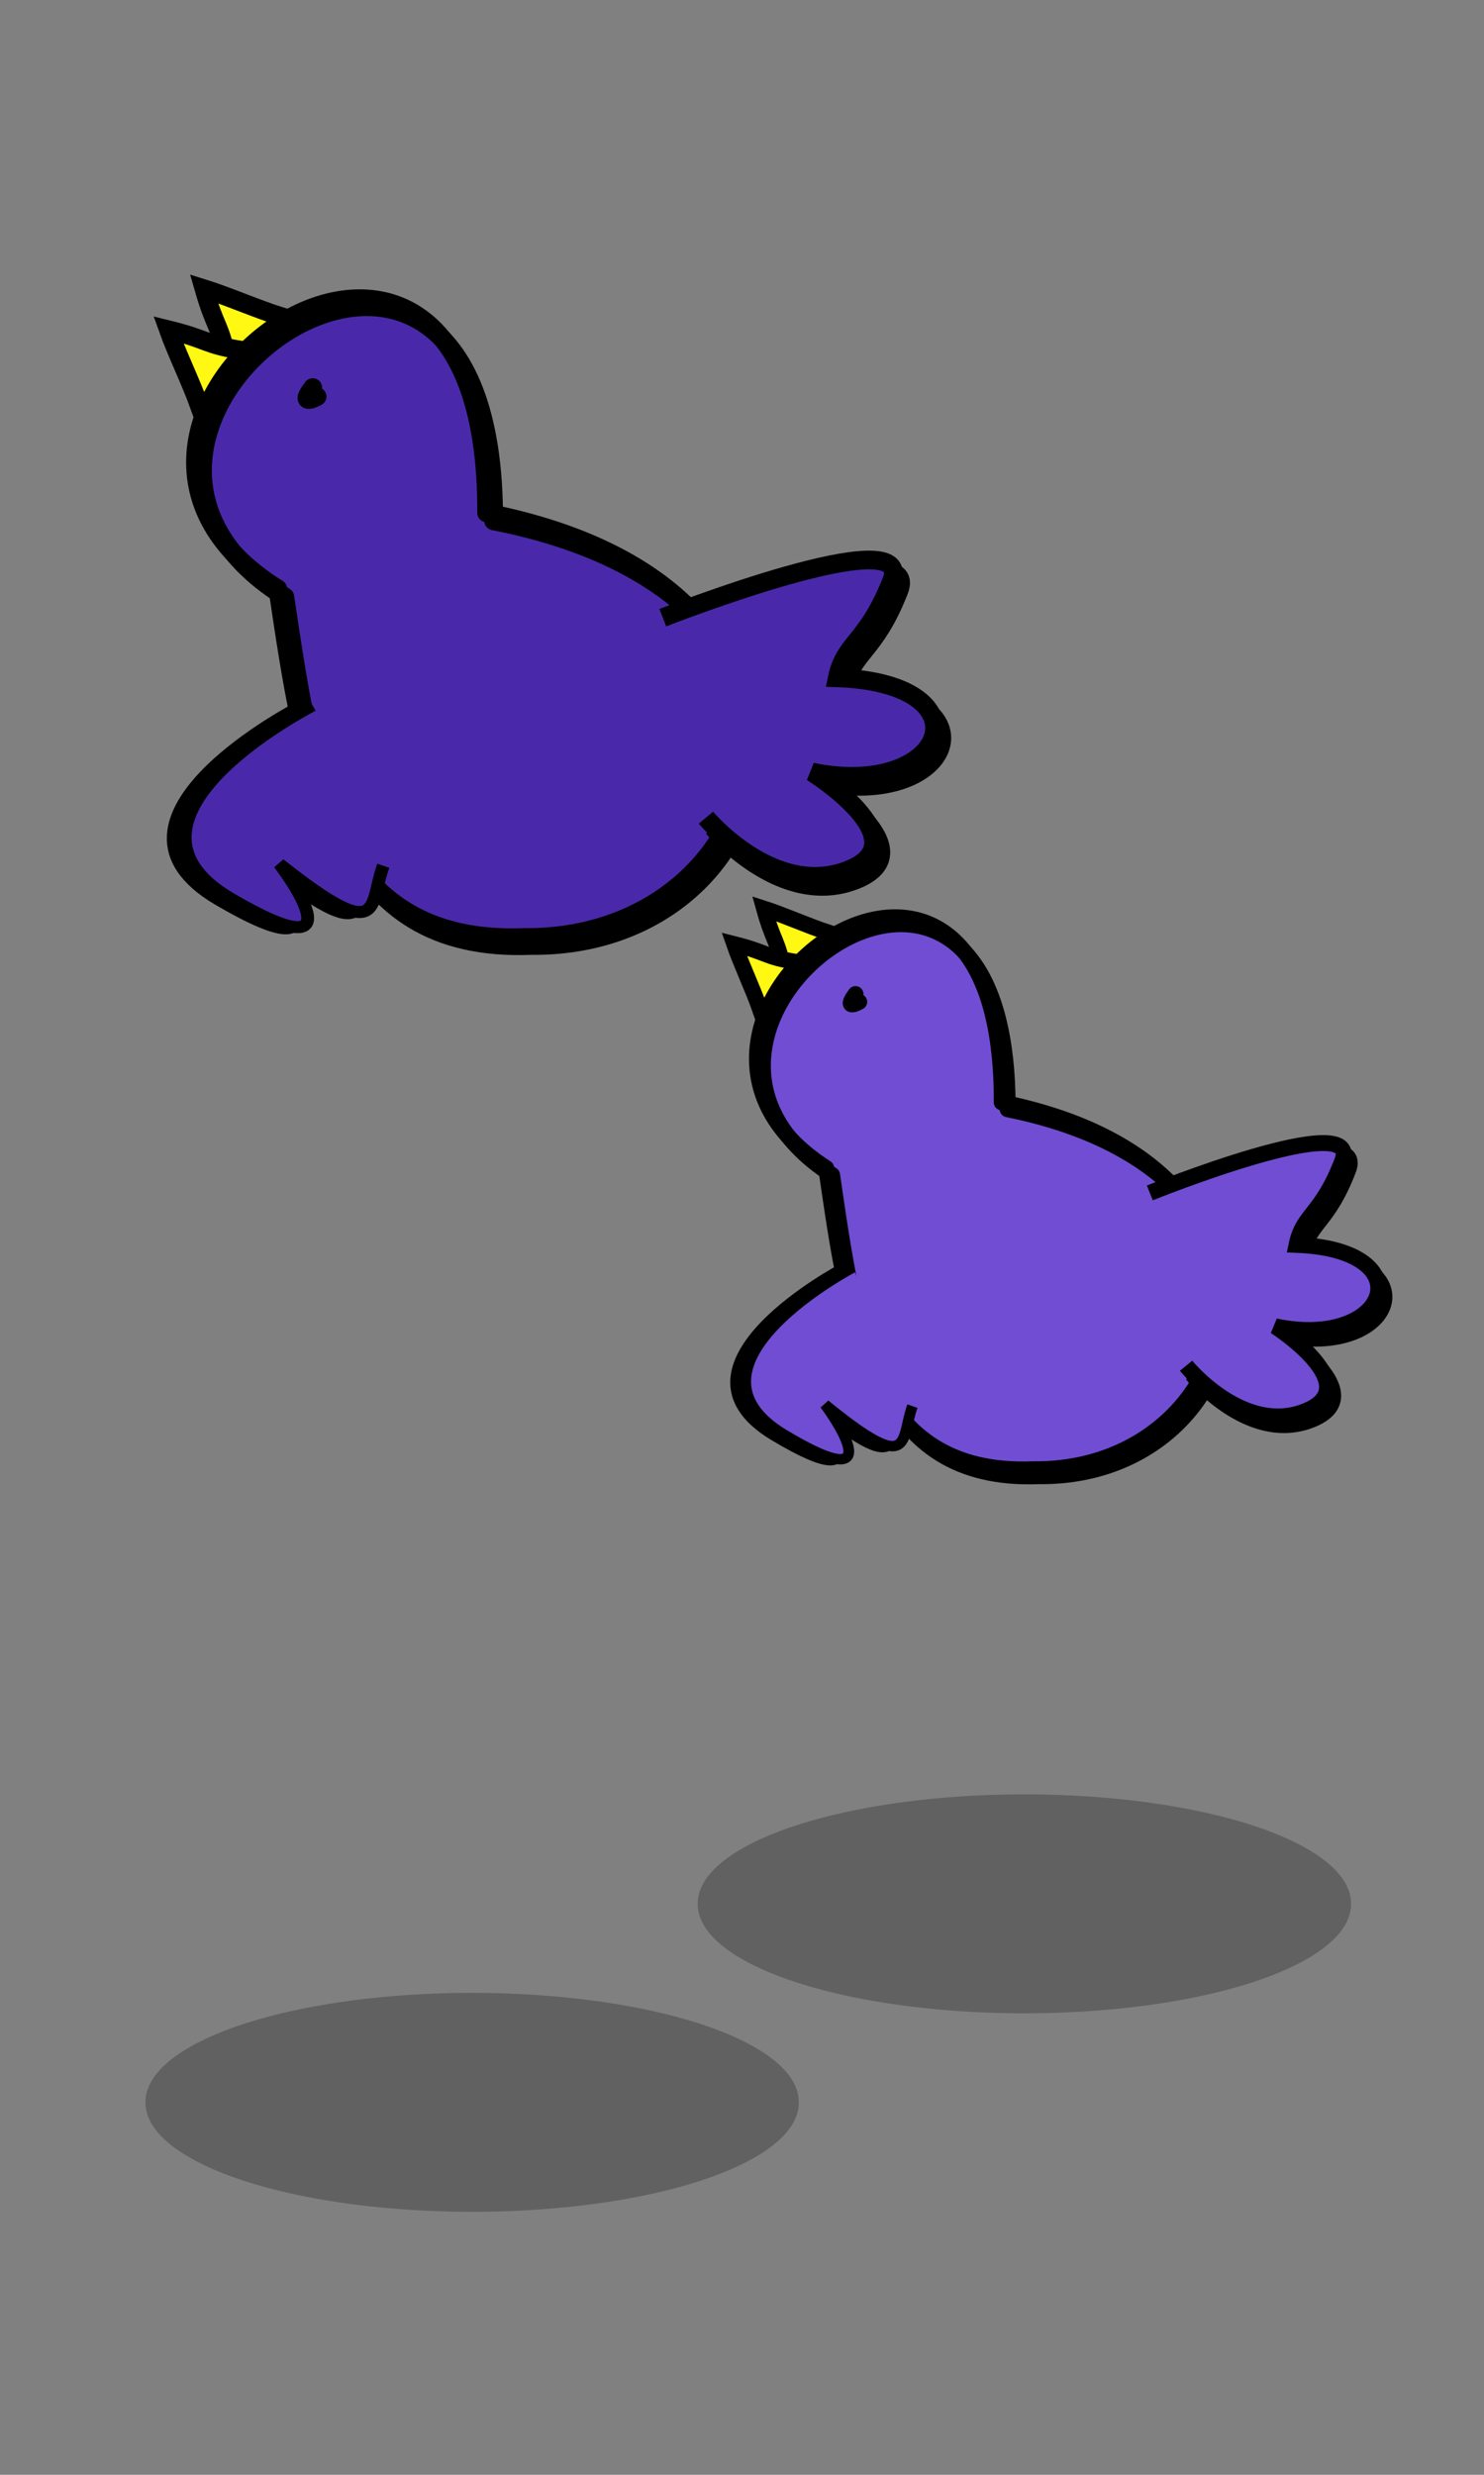 <?xml version="1.0" encoding="UTF-8" standalone="no"?>
<!-- Created with Inkscape (http://www.inkscape.org/) -->
<svg
   xmlns:dc="http://purl.org/dc/elements/1.1/"
   xmlns:cc="http://web.resource.org/cc/"
   xmlns:rdf="http://www.w3.org/1999/02/22-rdf-syntax-ns#"
   xmlns:svg="http://www.w3.org/2000/svg"
   xmlns="http://www.w3.org/2000/svg"
   xmlns:sodipodi="http://sodipodi.sourceforge.net/DTD/sodipodi-0.dtd"
   xmlns:inkscape="http://www.inkscape.org/namespaces/inkscape"
   width="120"
   height="200"
   id="svg5083"
   sodipodi:version="0.32"
   inkscape:version="0.44.1"
   sodipodi:docbase="/home/mat/Travaux/Inkscape/Gcompris/misc"
   sodipodi:docname="15_bluebirds.svg"
   version="1.0">
  <rect width="100%" height="100%" fill="#808080" stroke="none"/>
  <defs
     id="defs5085" />
  <sodipodi:namedview
     id="base"
     pagecolor="#ffffff"
     bordercolor="#666666"
     borderopacity="1.0"
     inkscape:pageopacity="0.0"
     inkscape:pageshadow="2"
     inkscape:zoom="1.45"
     inkscape:cx="91.428571"
     inkscape:cy="95.714286"
     inkscape:document-units="px"
     inkscape:current-layer="layer1"
     inkscape:window-width="887"
     inkscape:window-height="807"
     inkscape:window-x="113"
     inkscape:window-y="0"
     height="200px"
     width="120px" />
  <g
     inkscape:label="Calque 1"
     inkscape:groupmode="layer"
     id="layer1">
    <path
       style="fill:#fff812;fill-opacity:1;fill-rule:evenodd;stroke:black;stroke-width:1.288;stroke-linecap:butt;stroke-linejoin:miter;stroke-miterlimit:4;stroke-dasharray:none;stroke-opacity:1"
       d="M 61.782,73.429 C 63.244,73.897 65.535,74.902 66.997,75.37 C 66.18,77.328 65.133,78.195 63.374,78.507 C 62.888,75.904 62.564,76.231 61.782,73.429 z "
       id="path4869"
       sodipodi:nodetypes="cccc" />
    <path
       style="fill:#fff812;fill-opacity:1;fill-rule:evenodd;stroke:black;stroke-width:1.288;stroke-linecap:butt;stroke-linejoin:miter;stroke-miterlimit:4;stroke-dasharray:none;stroke-opacity:1"
       d="M 59.366,76.297 C 59.875,77.769 60.941,80.066 61.45,81.538 C 63.344,80.639 64.159,79.543 64.404,77.742 C 61.833,77.338 62.142,76.997 59.366,76.297 z "
       id="path4871"
       sodipodi:nodetypes="cccc"
       inkscape:transform-center-x="0.18897399"
       inkscape:transform-center-y="2.7359321" />
    <path
       sodipodi:nodetypes="cccc"
       id="path4873"
       d="M 81.003,89.087 C 107.31,94.367 101.116,118.96 83.525,118.737 C 70.246,119.263 68.652,107.063 66.809,94.397 C 48.449,82.641 81.131,58.342 81.003,89.087 z "
       style="fill:#714dd3;fill-opacity:1;fill-rule:evenodd;stroke:black;stroke-width:1.288;stroke-linecap:round;stroke-linejoin:round;stroke-miterlimit:4;stroke-dasharray:none;stroke-opacity:1" />
    <path
       style="fill:none;fill-opacity:1;fill-rule:evenodd;stroke:black;stroke-width:1.288;stroke-linecap:butt;stroke-linejoin:miter;stroke-miterlimit:4;stroke-dasharray:none;stroke-opacity:1"
       d="M 93.471,97.103 C 93.471,97.103 110.694,90.153 109.033,94.511 C 107.372,98.87 105.849,98.781 105.334,101.302 C 115.804,101.684 112.794,109.831 103.604,107.885 C 103.604,107.885 111.099,112.708 106.06,114.733 C 101.021,116.758 96.401,111.069 96.401,111.069"
       id="path4875"
       sodipodi:nodetypes="csccsc" />
    <path
       sodipodi:nodetypes="cccc"
       id="path4877"
       d="M 81.481,89.647 C 107.788,94.928 101.594,119.52 84.002,119.297 C 70.724,119.823 69.13,107.623 67.287,94.957 C 48.927,83.201 81.609,58.902 81.481,89.647 z "
       style="fill:none;fill-opacity:1;fill-rule:evenodd;stroke:black;stroke-width:1.288;stroke-linecap:round;stroke-linejoin:round;stroke-miterlimit:4;stroke-dasharray:none;stroke-opacity:1" />
    <path
       style="fill:#714dd3;fill-opacity:1;fill-rule:evenodd;stroke:black;stroke-width:1.288;stroke-linecap:butt;stroke-linejoin:miter;stroke-miterlimit:4;stroke-dasharray:none;stroke-opacity:1"
       d="M 92.978,96.405 C 92.978,96.405 110.201,89.455 108.54,93.813 C 106.879,98.171 105.356,98.082 104.841,100.604 C 115.311,100.986 112.301,109.132 103.111,107.186 C 103.111,107.186 110.606,112.01 105.567,114.035 C 100.528,116.06 95.908,110.371 95.908,110.371"
       id="path4879"
       sodipodi:nodetypes="csccsc" />
    <path
       style="fill:black;fill-opacity:1;fill-rule:evenodd;stroke:black;stroke-width:1.288;stroke-linecap:round;stroke-linejoin:round;stroke-miterlimit:4;stroke-dasharray:none;stroke-opacity:1"
       d="M 69.181,80.337 C 68.145,81.729 69.478,80.965 69.478,80.965"
       id="path4881"
       sodipodi:nodetypes="cc" />
    <g
       id="g4883"
       transform="matrix(4.317592e-2,-0.276,-0.286,-4.636545e-2,239.244,284.022)"
       style="fill:#714dd3;fill-opacity:1">
      <path
         sodipodi:nodetypes="cscc"
         id="path4885"
         d="M 543.371,680.265 C 543.371,680.265 507.025,727.069 492.489,692.069 C 477.953,657.069 502.953,682.069 502.953,682.069 C 486.429,654.508 496.286,659.761 506.539,657.862"
         style="fill:#714dd3;fill-opacity:1;fill-rule:evenodd;stroke:black;stroke-width:3;stroke-linecap:butt;stroke-linejoin:miter;stroke-miterlimit:4;stroke-dasharray:none;stroke-opacity:1" />
      <path
         sodipodi:nodetypes="cscc"
         id="path4887"
         d="M 544.123,677.527 C 544.123,677.527 507.778,724.331 493.242,689.331 C 478.706,654.331 503.706,679.331 503.706,679.331 C 487.181,651.77 497.039,657.023 507.291,655.124"
         style="fill:#714dd3;fill-opacity:1;fill-rule:evenodd;stroke:black;stroke-width:3;stroke-linecap:butt;stroke-linejoin:miter;stroke-miterlimit:4;stroke-dasharray:none;stroke-opacity:1" />
    </g>
    <path
       transform="matrix(-0.41,0,0,0.379,219.888,52.107)"
       d="M 507.615 310.799 A 64.421 23.25 0 1 1  378.774,310.799 A 64.421 23.25 0 1 1  507.615 310.799 z"
       sodipodi:ry="23.24954"
       sodipodi:rx="64.420601"
       sodipodi:cy="310.79874"
       sodipodi:cx="443.19437"
       id="path4828"
       style="opacity:1;fill:black;fill-opacity:0.243;fill-rule:nonzero;stroke:none;stroke-width:3.548;stroke-linecap:round;stroke-linejoin:round;stroke-miterlimit:4;stroke-dashoffset:0;stroke-opacity:1"
       sodipodi:type="arc" />
    <g
       id="g4855"
       transform="matrix(0.59,0,0,0.59,-307.221,-605.056)">
      <path
         sodipodi:nodetypes="cccc"
         id="path4832"
         d="M 548.657,1065.058 C 551.605,1065.976 556.224,1067.947 559.172,1068.864 C 557.525,1072.705 555.412,1074.406 551.866,1075.018 C 550.887,1069.912 550.234,1070.553 548.657,1065.058 z "
         style="fill:#fff812;fill-opacity:1;fill-rule:evenodd;stroke:black;stroke-width:2.562;stroke-linecap:butt;stroke-linejoin:miter;stroke-miterlimit:4;stroke-dasharray:none;stroke-opacity:1" />
      <path
         inkscape:transform-center-y="5.3664461"
         inkscape:transform-center-x="0.38099469"
         sodipodi:nodetypes="cccc"
         id="path4834"
         d="M 543.786,1070.683 C 544.813,1073.57 546.961,1078.076 547.988,1080.963 C 551.806,1079.199 553.449,1077.049 553.944,1073.517 C 548.759,1072.724 549.383,1072.055 543.786,1070.683 z "
         style="fill:#fff812;fill-opacity:1;fill-rule:evenodd;stroke:black;stroke-width:2.562;stroke-linecap:butt;stroke-linejoin:miter;stroke-miterlimit:4;stroke-dasharray:none;stroke-opacity:1" />
      <path
         style="fill:#4929a9;fill-opacity:1;fill-rule:evenodd;stroke:black;stroke-width:2.562;stroke-linecap:round;stroke-linejoin:round;stroke-miterlimit:4;stroke-dasharray:none;stroke-opacity:1"
         d="M 587.408,1095.77 C 640.447,1106.128 627.959,1154.365 592.492,1153.928 C 565.721,1154.96 562.508,1131.03 558.793,1106.186 C 521.776,1083.126 587.666,1035.465 587.408,1095.77 z "
         id="path4836"
         sodipodi:nodetypes="cccc" />
      <path
         sodipodi:nodetypes="csccsc"
         id="path4838"
         d="M 612.546,1111.494 C 612.546,1111.494 647.271,1097.861 643.922,1106.41 C 640.573,1114.959 637.501,1114.784 636.463,1119.73 C 657.572,1120.479 651.503,1136.458 632.975,1132.641 C 632.975,1132.641 648.086,1142.103 637.927,1146.074 C 627.768,1150.046 618.453,1138.888 618.453,1138.888"
         style="fill:none;fill-opacity:1;fill-rule:evenodd;stroke:black;stroke-width:2.562;stroke-linecap:butt;stroke-linejoin:miter;stroke-miterlimit:4;stroke-dasharray:none;stroke-opacity:1" />
      <path
         style="fill:none;fill-opacity:1;fill-rule:evenodd;stroke:black;stroke-width:2.562;stroke-linecap:round;stroke-linejoin:round;stroke-miterlimit:4;stroke-dasharray:none;stroke-opacity:1"
         d="M 588.372,1096.869 C 641.41,1107.226 628.923,1155.464 593.456,1155.027 C 566.684,1156.059 563.471,1132.129 559.756,1107.284 C 522.74,1084.225 588.63,1036.564 588.372,1096.869 z "
         id="path4840"
         sodipodi:nodetypes="cccc" />
      <path
         sodipodi:nodetypes="csccsc"
         id="path4842"
         d="M 611.552,1110.125 C 611.552,1110.125 646.277,1096.491 642.928,1105.04 C 639.579,1113.589 636.507,1113.415 635.469,1118.361 C 656.578,1119.11 650.51,1135.089 631.982,1131.272 C 631.982,1131.272 647.092,1140.733 636.933,1144.705 C 626.774,1148.676 617.459,1137.518 617.459,1137.518"
         style="fill:#4929a9;fill-opacity:1;fill-rule:evenodd;stroke:black;stroke-width:2.562;stroke-linecap:butt;stroke-linejoin:miter;stroke-miterlimit:4;stroke-dasharray:none;stroke-opacity:1" />
      <path
         sodipodi:nodetypes="cc"
         id="path4844"
         d="M 563.574,1078.608 C 561.486,1081.339 564.174,1079.839 564.174,1079.839"
         style="fill:black;fill-opacity:1;fill-rule:evenodd;stroke:black;stroke-width:2.562;stroke-linecap:round;stroke-linejoin:round;stroke-miterlimit:4;stroke-dasharray:none;stroke-opacity:1" />
      <g
         style="fill:#4929a9;fill-opacity:1"
         transform="matrix(8.704798e-2,-0.541,-0.576,-9.094463e-2,906.443,1478.129)"
         id="g4848">
        <path
           style="fill:#4929a9;fill-opacity:1;fill-rule:evenodd;stroke:black;stroke-width:3;stroke-linecap:butt;stroke-linejoin:miter;stroke-miterlimit:4;stroke-dasharray:none;stroke-opacity:1"
           d="M 543.371,680.265 C 543.371,680.265 507.025,727.069 492.489,692.069 C 477.953,657.069 502.953,682.069 502.953,682.069 C 486.429,654.508 496.286,659.761 506.539,657.862"
           id="path4850"
           sodipodi:nodetypes="cscc" />
        <path
           style="fill:#4929a9;fill-opacity:1;fill-rule:evenodd;stroke:black;stroke-width:3;stroke-linecap:butt;stroke-linejoin:miter;stroke-miterlimit:4;stroke-dasharray:none;stroke-opacity:1"
           d="M 544.123,677.527 C 544.123,677.527 507.778,724.331 493.242,689.331 C 478.706,654.331 503.706,679.331 503.706,679.331 C 487.181,651.77 497.039,657.023 507.291,655.124"
           id="path4852"
           sodipodi:nodetypes="cscc" />
      </g>
    </g>
    <path
       transform="matrix(-0.41,0,0,0.379,264.544,36.065)"
       d="M 507.615 310.799 A 64.421 23.25 0 1 1  378.774,310.799 A 64.421 23.25 0 1 1  507.615 310.799 z"
       sodipodi:ry="23.24954"
       sodipodi:rx="64.420601"
       sodipodi:cy="310.79874"
       sodipodi:cx="443.19437"
       id="path4956"
       style="opacity:1;fill:black;fill-opacity:0.243;fill-rule:nonzero;stroke:none;stroke-width:3.548;stroke-linecap:round;stroke-linejoin:round;stroke-miterlimit:4;stroke-dashoffset:0;stroke-opacity:1"
       sodipodi:type="arc" />
  </g>
</svg>
